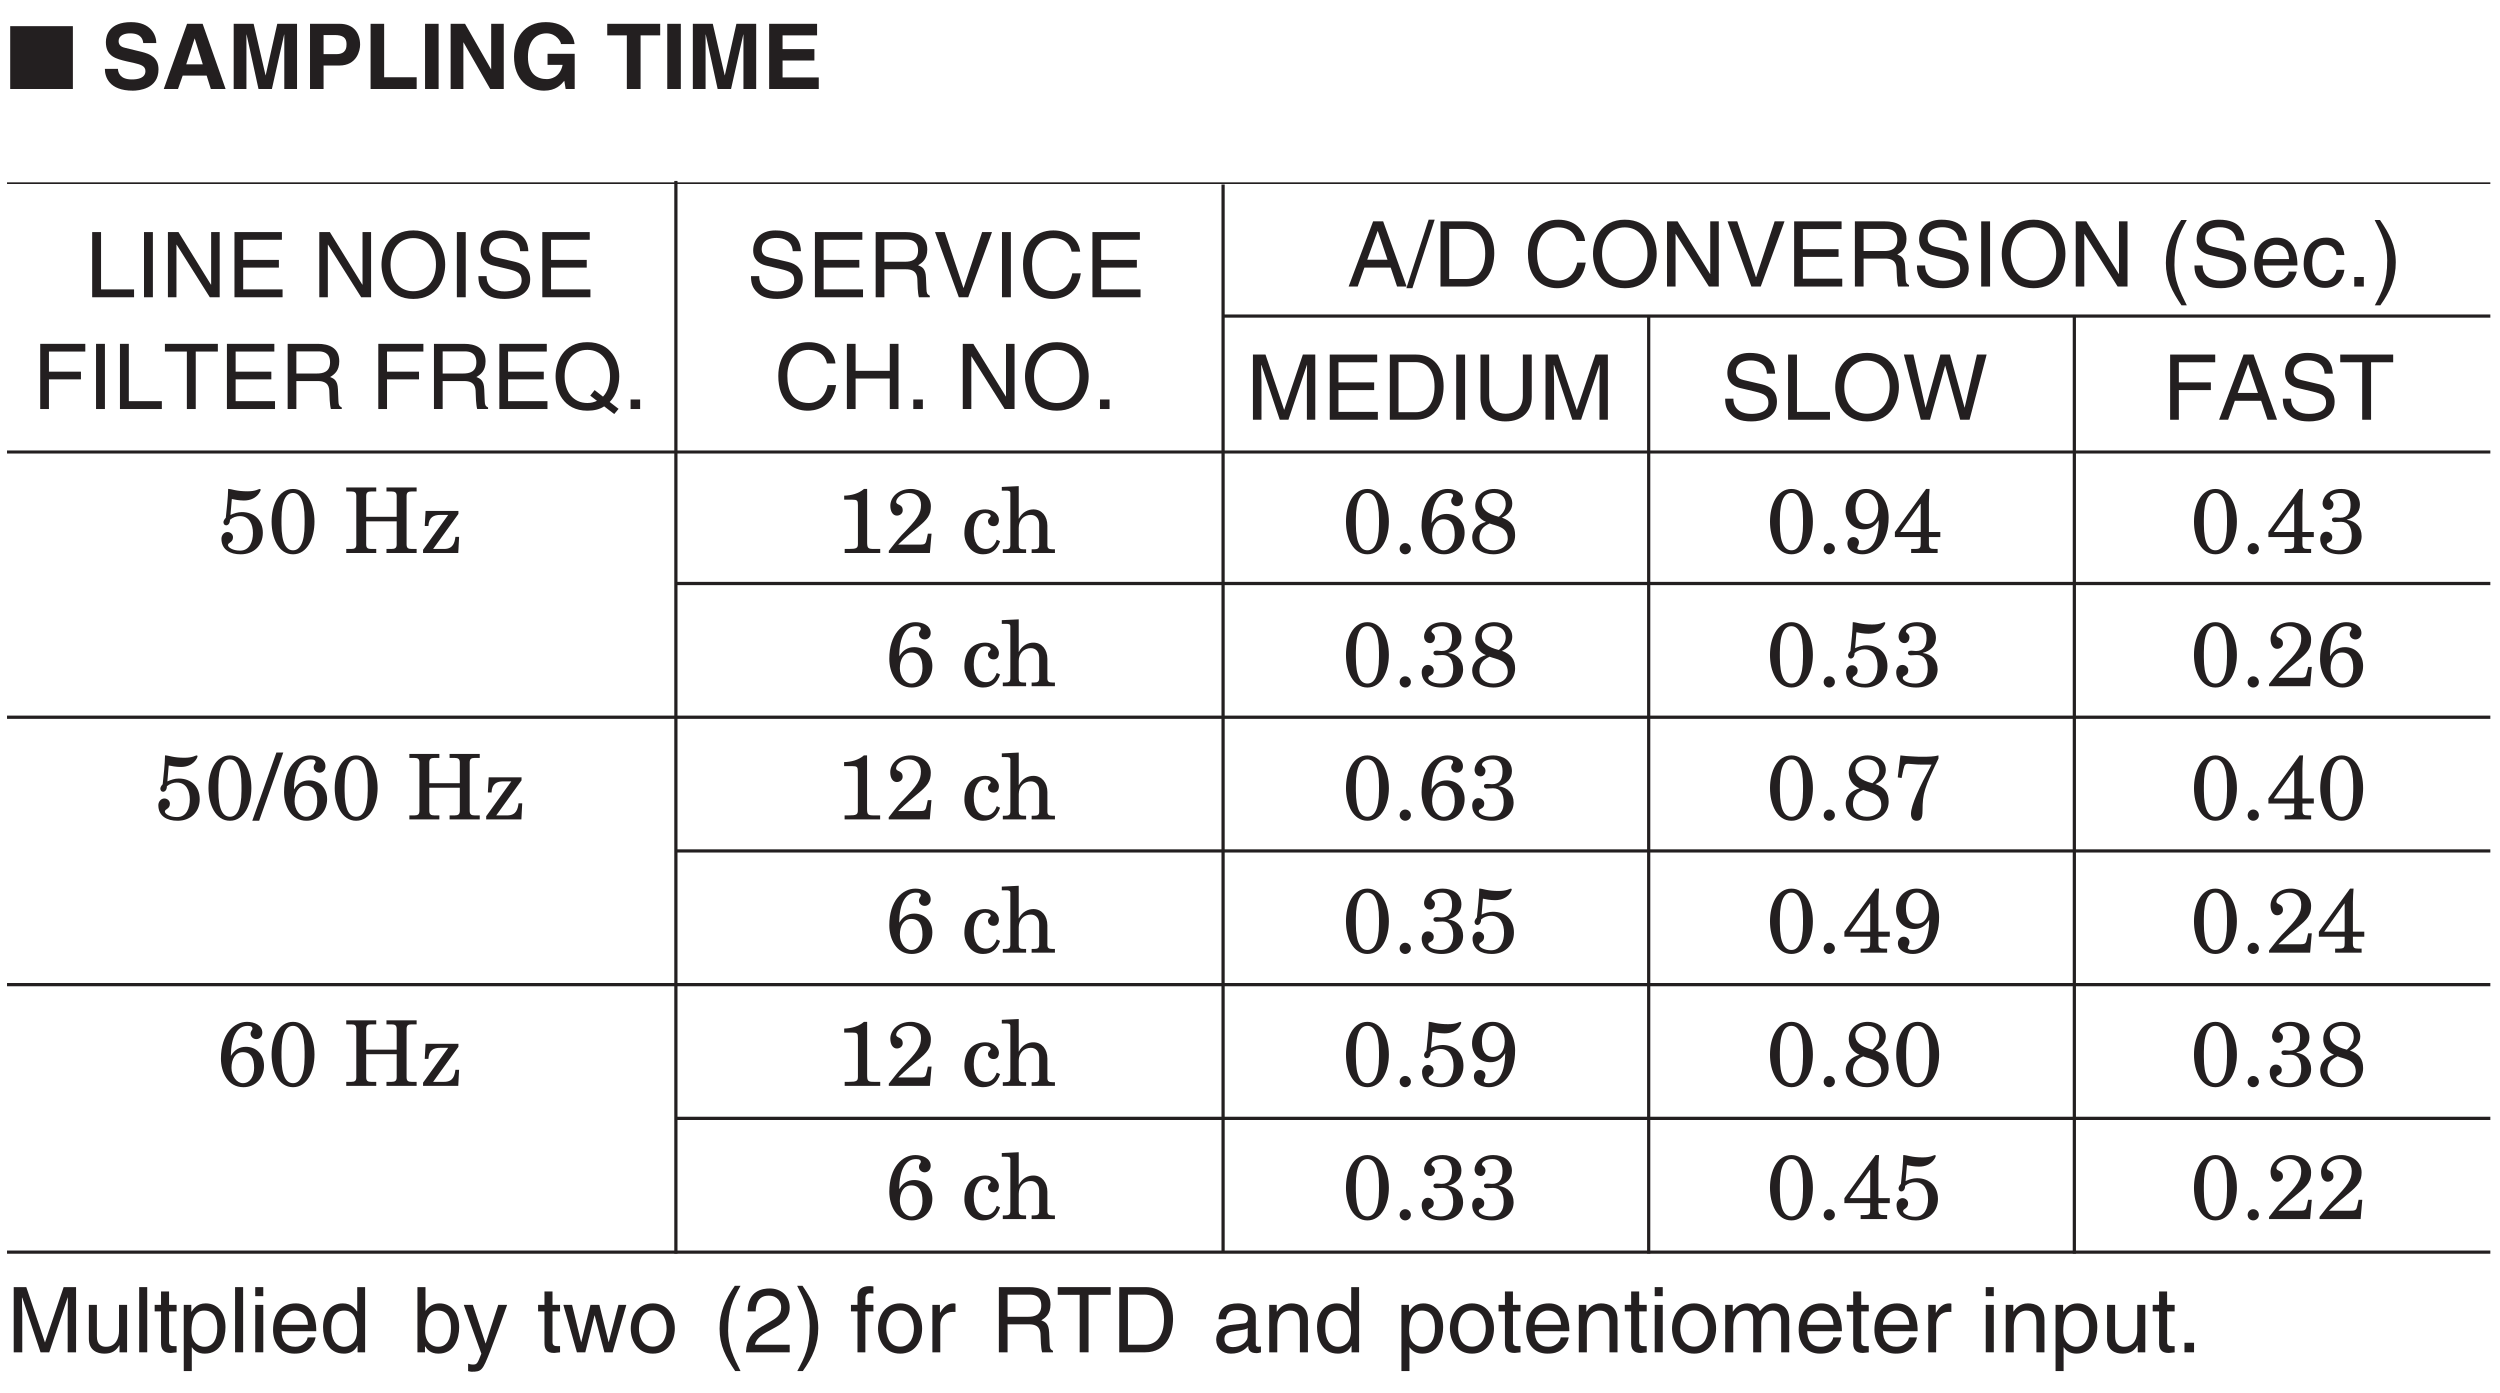 <?xml version="1.0" encoding="UTF-8"?>
<svg xmlns="http://www.w3.org/2000/svg" xmlns:xlink="http://www.w3.org/1999/xlink" width="233.1pt" height="129.91pt" viewBox="0 0 233.1 129.91" version="1.2">
<defs>
<g>
<symbol overflow="visible" id="glyph0-0">
<path style="stroke:none;" d="M 0 0 L 4.234 0 L 4.234 -5.922 L 0 -5.922 Z M 2.125 -3.344 L 0.672 -5.5 L 3.562 -5.5 Z M 2.375 -2.969 L 3.812 -5.125 L 3.812 -0.797 Z M 0.672 -0.422 L 2.125 -2.578 L 3.562 -0.422 Z M 0.422 -5.125 L 1.859 -2.969 L 0.422 -0.797 Z M 0.422 -5.125 "/>
</symbol>
<symbol overflow="visible" id="glyph0-1">
<path style="stroke:none;" d="M 6.141 0 L 6.141 -5.859 L 0.297 -5.859 L 0.297 0 Z M 6.141 0 "/>
</symbol>
<symbol overflow="visible" id="glyph1-0">
<path style="stroke:none;" d="M 0 0 L 4.234 0 L 4.234 -5.922 L 0 -5.922 Z M 2.125 -3.344 L 0.672 -5.5 L 3.562 -5.5 Z M 2.375 -2.969 L 3.812 -5.125 L 3.812 -0.797 Z M 0.672 -0.422 L 2.125 -2.578 L 3.562 -0.422 Z M 0.422 -5.125 L 1.859 -2.969 L 0.422 -0.797 Z M 0.422 -5.125 "/>
</symbol>
<symbol overflow="visible" id="glyph1-1">
<path style="stroke:none;" d=""/>
</symbol>
<symbol overflow="visible" id="glyph1-2">
<path style="stroke:none;" d="M 0.328 -1.875 C 0.328 -1.125 0.719 0.156 2.938 0.156 C 3.469 0.156 5.328 0 5.328 -1.828 C 5.328 -2.922 4.562 -3.266 3.734 -3.469 L 2.25 -3.828 C 2 -3.891 1.609 -3.984 1.609 -4.469 C 1.609 -5.016 2.188 -5.188 2.672 -5.188 C 3.781 -5.188 3.875 -4.547 3.906 -4.281 L 5.125 -4.281 C 5.125 -5.016 4.625 -6.234 2.766 -6.234 C 0.781 -6.234 0.422 -5.047 0.422 -4.375 C 0.422 -3.031 1.375 -2.812 2.359 -2.578 L 3 -2.438 C 3.656 -2.281 4.109 -2.156 4.109 -1.672 C 4.109 -1.031 3.438 -0.891 2.844 -0.891 C 1.734 -0.891 1.562 -1.531 1.547 -1.875 Z M 0.328 -1.875 "/>
</symbol>
<symbol overflow="visible" id="glyph1-3">
<path style="stroke:none;" d="M 1.938 -1.25 L 4.172 -1.25 L 4.562 0 L 5.938 0 L 3.797 -6.078 L 2.344 -6.078 L 0.172 0 L 1.5 0 Z M 3.047 -4.703 L 3.062 -4.703 L 3.812 -2.297 L 2.266 -2.297 Z M 3.047 -4.703 "/>
</symbol>
<symbol overflow="visible" id="glyph1-4">
<path style="stroke:none;" d="M 6.484 -6.078 L 4.641 -6.078 L 3.562 -1.281 L 3.547 -1.281 L 2.438 -6.078 L 0.578 -6.078 L 0.578 0 L 1.766 0 L 1.766 -5.078 L 1.781 -5.078 L 2.891 0 L 4.141 0 L 5.281 -5.078 L 5.297 -5.078 L 5.297 0 L 6.484 0 Z M 6.484 -6.078 "/>
</symbol>
<symbol overflow="visible" id="glyph1-5">
<path style="stroke:none;" d="M 1.906 -2.188 L 3.375 -2.188 C 5 -2.188 5.312 -3.578 5.312 -4.125 C 5.312 -5.328 4.594 -6.078 3.422 -6.078 L 0.641 -6.078 L 0.641 0 L 1.906 0 Z M 1.906 -3.25 L 1.906 -5.031 L 2.922 -5.031 C 3.703 -5.031 4.047 -4.781 4.047 -4.188 C 4.047 -3.922 4.047 -3.25 3.094 -3.25 Z M 1.906 -3.25 "/>
</symbol>
<symbol overflow="visible" id="glyph1-6">
<path style="stroke:none;" d="M 1.906 -6.078 L 0.641 -6.078 L 0.641 0 L 4.938 0 L 4.938 -1.094 L 1.906 -1.094 Z M 1.906 -6.078 "/>
</symbol>
<symbol overflow="visible" id="glyph1-7">
<path style="stroke:none;" d="M 1.812 -6.078 L 0.547 -6.078 L 0.547 0 L 1.812 0 Z M 1.812 -6.078 "/>
</symbol>
<symbol overflow="visible" id="glyph1-8">
<path style="stroke:none;" d="M 4.359 -1.844 L 4.344 -1.844 L 1.922 -6.078 L 0.578 -6.078 L 0.578 0 L 1.766 0 L 1.766 -4.344 L 1.781 -4.344 L 4.266 0 L 5.531 0 L 5.531 -6.078 L 4.359 -6.078 Z M 4.359 -1.844 "/>
</symbol>
<symbol overflow="visible" id="glyph1-9">
<path style="stroke:none;" d="M 3.5 -2.25 L 4.906 -2.25 C 4.656 -1.031 3.719 -0.922 3.438 -0.922 C 2.578 -0.922 1.672 -1.344 1.672 -3 C 1.672 -4.562 2.5 -5.188 3.406 -5.188 C 4.312 -5.188 4.75 -4.422 4.75 -4.188 L 6.016 -4.188 C 5.938 -5.031 5.203 -6.234 3.344 -6.234 L 3.328 -6.234 C 1.281 -6.234 0.375 -4.672 0.375 -3.016 C 0.375 -0.891 1.703 0.156 3.172 0.156 C 4.281 0.156 4.75 -0.391 5.062 -0.766 L 5.188 0 L 6.031 0 L 6.031 -3.281 L 3.5 -3.281 Z M 3.5 -2.25 "/>
</symbol>
<symbol overflow="visible" id="glyph1-10">
<path style="stroke:none;" d="M 3.234 -5 L 5.062 -5 L 5.062 -6.078 L 0.125 -6.078 L 0.125 -5 L 1.953 -5 L 1.953 0 L 3.234 0 Z M 3.234 -5 "/>
</symbol>
<symbol overflow="visible" id="glyph1-11">
<path style="stroke:none;" d="M 5.109 -6.078 L 0.641 -6.078 L 0.641 0 L 5.266 0 L 5.266 -1.078 L 1.891 -1.078 L 1.891 -2.656 L 4.859 -2.656 L 4.859 -3.719 L 1.891 -3.719 L 1.891 -5 L 5.109 -5 Z M 5.109 -6.078 "/>
</symbol>
<symbol overflow="visible" id="glyph2-0">
<path style="stroke:none;" d="M 0 0 L 4.234 0 L 4.234 -5.922 L 0 -5.922 Z M 2.125 -3.344 L 0.672 -5.5 L 3.562 -5.5 Z M 2.375 -2.969 L 3.812 -5.125 L 3.812 -0.797 Z M 0.672 -0.422 L 2.125 -2.578 L 3.562 -0.422 Z M 0.422 -5.125 L 1.859 -2.969 L 0.422 -0.797 Z M 0.422 -5.125 "/>
</symbol>
<symbol overflow="visible" id="glyph2-1">
<path style="stroke:none;" d="M 1.469 -6.078 L 0.641 -6.078 L 0.641 0 L 4.547 0 L 4.547 -0.734 L 1.469 -0.734 Z M 1.469 -6.078 "/>
</symbol>
<symbol overflow="visible" id="glyph2-2">
<path style="stroke:none;" d="M 1.594 -6.078 L 0.766 -6.078 L 0.766 0 L 1.594 0 Z M 1.594 -6.078 "/>
</symbol>
<symbol overflow="visible" id="glyph2-3">
<path style="stroke:none;" d="M 4.672 -1.172 L 4.656 -1.172 L 1.625 -6.078 L 0.641 -6.078 L 0.641 0 L 1.438 0 L 1.438 -4.906 L 1.453 -4.906 L 4.547 0 L 5.469 0 L 5.469 -6.078 L 4.672 -6.078 Z M 4.672 -1.172 "/>
</symbol>
<symbol overflow="visible" id="glyph2-4">
<path style="stroke:none;" d="M 5.219 -0.734 L 1.547 -0.734 L 1.547 -2.766 L 4.875 -2.766 L 4.875 -3.484 L 1.547 -3.484 L 1.547 -5.359 L 5.156 -5.359 L 5.156 -6.078 L 0.734 -6.078 L 0.734 0 L 5.219 0 Z M 5.219 -0.734 "/>
</symbol>
<symbol overflow="visible" id="glyph2-5">
<path style="stroke:none;" d=""/>
</symbol>
<symbol overflow="visible" id="glyph2-6">
<path style="stroke:none;" d="M 5.406 -3.047 C 5.406 -1.609 4.609 -0.562 3.297 -0.562 C 1.969 -0.562 1.172 -1.609 1.172 -3.047 C 1.172 -4.469 1.969 -5.516 3.297 -5.516 C 4.609 -5.516 5.406 -4.469 5.406 -3.047 Z M 6.266 -3.047 C 6.266 -4.359 5.562 -6.234 3.297 -6.234 C 1.031 -6.234 0.328 -4.359 0.328 -3.047 C 0.328 -1.734 1.031 0.156 3.297 0.156 C 5.562 0.156 6.266 -1.734 6.266 -3.047 Z M 6.266 -3.047 "/>
</symbol>
<symbol overflow="visible" id="glyph2-7">
<path style="stroke:none;" d="M 5.078 -4.297 C 5.047 -4.969 4.828 -6.234 2.703 -6.234 C 1.234 -6.234 0.625 -5.312 0.625 -4.359 C 0.625 -3.297 1.516 -3.016 1.906 -2.938 L 3.156 -2.641 C 4.156 -2.406 4.453 -2.203 4.453 -1.562 C 4.453 -0.688 3.453 -0.547 2.859 -0.547 C 2.078 -0.547 1.188 -0.859 1.188 -1.969 L 0.422 -1.969 C 0.422 -1.391 0.516 -0.891 1.031 -0.422 C 1.297 -0.172 1.75 0.156 2.875 0.156 C 3.906 0.156 5.25 -0.234 5.25 -1.672 C 5.25 -2.641 4.656 -3.109 3.875 -3.297 L 2.141 -3.703 C 1.781 -3.781 1.422 -3.953 1.422 -4.469 C 1.422 -5.391 2.281 -5.531 2.797 -5.531 C 3.484 -5.531 4.266 -5.25 4.312 -4.297 Z M 5.078 -4.297 "/>
</symbol>
<symbol overflow="visible" id="glyph2-8">
<path style="stroke:none;" d="M 1.562 -2.609 L 3.562 -2.609 C 4.547 -2.609 4.641 -2.031 4.641 -1.531 C 4.641 -1.297 4.672 -0.375 4.781 0 L 5.797 0 L 5.797 -0.141 C 5.531 -0.281 5.5 -0.406 5.484 -0.75 L 5.438 -1.844 C 5.406 -2.688 5.062 -2.844 4.703 -2.984 C 5.094 -3.219 5.562 -3.547 5.562 -4.453 C 5.562 -5.734 4.562 -6.078 3.562 -6.078 L 0.75 -6.078 L 0.75 0 L 1.562 0 Z M 1.562 -5.375 L 3.609 -5.375 C 4.016 -5.375 4.703 -5.297 4.703 -4.359 C 4.703 -3.469 4.078 -3.312 3.469 -3.312 L 1.562 -3.312 Z M 1.562 -5.375 "/>
</symbol>
<symbol overflow="visible" id="glyph2-9">
<path style="stroke:none;" d="M 2.844 -0.891 L 2.812 -0.891 L 1.078 -6.078 L 0.172 -6.078 L 2.391 0 L 3.266 0 L 5.484 -6.078 L 4.562 -6.078 Z M 2.844 -0.891 "/>
</symbol>
<symbol overflow="visible" id="glyph2-10">
<path style="stroke:none;" d="M 5.703 -4.25 C 5.594 -5.266 4.781 -6.234 3.203 -6.234 C 1.438 -6.234 0.375 -4.953 0.375 -3.078 C 0.375 -0.734 1.734 0.156 3.109 0.156 C 3.562 0.156 5.422 0.062 5.766 -2.234 L 4.969 -2.234 C 4.688 -0.828 3.766 -0.562 3.234 -0.562 C 1.734 -0.562 1.219 -1.672 1.219 -3.094 C 1.219 -4.703 2.109 -5.516 3.203 -5.516 C 3.797 -5.516 4.688 -5.312 4.906 -4.25 Z M 5.703 -4.25 "/>
</symbol>
<symbol overflow="visible" id="glyph2-11">
<path style="stroke:none;" d="M 4.047 -1.766 L 4.641 0 L 5.531 0 L 3.344 -6.078 L 2.406 -6.078 L 0.125 0 L 0.969 0 L 1.594 -1.766 Z M 1.859 -2.5 L 2.828 -5.172 L 2.844 -5.172 L 3.75 -2.5 Z M 1.859 -2.5 "/>
</symbol>
<symbol overflow="visible" id="glyph2-12">
<path style="stroke:none;" d="M 2.5 -6.234 L 1.938 -6.234 L -0.141 0.156 L 0.422 0.156 Z M 2.5 -6.234 "/>
</symbol>
<symbol overflow="visible" id="glyph2-13">
<path style="stroke:none;" d="M 0.688 0 L 3.109 0 C 5.109 0 5.703 -1.766 5.703 -3.125 C 5.703 -4.875 4.734 -6.078 3.156 -6.078 L 0.688 -6.078 Z M 1.5 -5.375 L 3.047 -5.375 C 4.156 -5.375 4.859 -4.609 4.859 -3.078 C 4.859 -1.547 4.172 -0.703 3.094 -0.703 L 1.5 -0.703 Z M 1.5 -5.375 "/>
</symbol>
<symbol overflow="visible" id="glyph2-14">
<path style="stroke:none;" d="M 2 -6.203 C 1.094 -4.906 0.578 -3.703 0.578 -2.203 C 0.578 -0.625 1.156 0.438 2.031 1.75 L 2.531 1.75 C 1.859 0.422 1.375 -0.609 1.375 -2 C 1.375 -4.047 1.797 -4.859 2.531 -6.203 Z M 2 -6.203 "/>
</symbol>
<symbol overflow="visible" id="glyph2-15">
<path style="stroke:none;" d="M 3.562 -1.391 C 3.547 -1.062 3.125 -0.516 2.422 -0.516 C 1.562 -0.516 1.141 -1.047 1.141 -1.969 L 4.375 -1.969 C 4.375 -3.547 3.75 -4.562 2.469 -4.562 C 1 -4.562 0.344 -3.469 0.344 -2.094 C 0.344 -0.812 1.078 0.125 2.328 0.125 C 3.031 0.125 3.312 -0.047 3.516 -0.172 C 4.078 -0.547 4.281 -1.172 4.312 -1.391 Z M 1.141 -2.562 C 1.141 -3.25 1.672 -3.891 2.359 -3.891 C 3.266 -3.891 3.562 -3.25 3.594 -2.562 Z M 1.141 -2.562 "/>
</symbol>
<symbol overflow="visible" id="glyph2-16">
<path style="stroke:none;" d="M 4.047 -2.938 C 3.984 -3.703 3.547 -4.562 2.375 -4.562 C 0.922 -4.562 0.25 -3.469 0.25 -2.094 C 0.25 -0.812 0.984 0.125 2.234 0.125 C 3.531 0.125 3.969 -0.859 4.047 -1.562 L 3.312 -1.562 C 3.188 -0.891 2.766 -0.516 2.266 -0.516 C 1.234 -0.516 1.047 -1.453 1.047 -2.219 C 1.047 -3 1.344 -3.891 2.266 -3.891 C 2.891 -3.891 3.234 -3.531 3.312 -2.938 Z M 4.047 -2.938 "/>
</symbol>
<symbol overflow="visible" id="glyph2-17">
<path style="stroke:none;" d="M 1.625 -0.891 L 0.734 -0.891 L 0.734 0 L 1.625 0 Z M 1.625 -0.891 "/>
</symbol>
<symbol overflow="visible" id="glyph2-18">
<path style="stroke:none;" d="M 0.812 1.75 C 1.734 0.453 2.25 -0.75 2.25 -2.25 C 2.25 -3.828 1.672 -4.891 0.781 -6.203 L 0.281 -6.203 C 0.969 -4.875 1.453 -3.844 1.453 -2.453 C 1.453 -0.422 1.016 0.391 0.297 1.75 Z M 0.812 1.75 "/>
</symbol>
<symbol overflow="visible" id="glyph2-19">
<path style="stroke:none;" d="M 1.547 -2.766 L 4.531 -2.766 L 4.531 -3.484 L 1.547 -3.484 L 1.547 -5.359 L 4.938 -5.359 L 4.938 -6.078 L 0.734 -6.078 L 0.734 0 L 1.547 0 Z M 1.547 -2.766 "/>
</symbol>
<symbol overflow="visible" id="glyph2-20">
<path style="stroke:none;" d="M 0.125 -5.359 L 2.172 -5.359 L 2.172 0 L 3 0 L 3 -5.359 L 5.062 -5.359 L 5.062 -6.078 L 0.125 -6.078 Z M 0.125 -5.359 "/>
</symbol>
<symbol overflow="visible" id="glyph2-21">
<path style="stroke:none;" d="M 3.562 -1.25 L 4.188 -0.766 C 3.938 -0.641 3.641 -0.562 3.297 -0.562 C 1.969 -0.562 1.172 -1.609 1.172 -3.047 C 1.172 -4.469 1.969 -5.516 3.297 -5.516 C 4.609 -5.516 5.406 -4.469 5.406 -3.047 C 5.406 -2.266 5.172 -1.594 4.75 -1.156 L 3.969 -1.766 Z M 6.203 -0.016 L 5.375 -0.656 C 6.016 -1.312 6.266 -2.266 6.266 -3.047 C 6.266 -4.359 5.562 -6.234 3.297 -6.234 C 1.031 -6.234 0.328 -4.359 0.328 -3.047 C 0.328 -1.734 1.031 0.156 3.297 0.156 C 3.938 0.156 4.469 0.016 4.859 -0.25 L 5.797 0.469 Z M 6.203 -0.016 "/>
</symbol>
<symbol overflow="visible" id="glyph2-22">
<path style="stroke:none;" d="M 4.656 -3.562 L 1.469 -3.562 L 1.469 -6.078 L 0.656 -6.078 L 0.656 0 L 1.469 0 L 1.469 -2.844 L 4.656 -2.844 L 4.656 0 L 5.469 0 L 5.469 -6.078 L 4.656 -6.078 Z M 4.656 -3.562 "/>
</symbol>
<symbol overflow="visible" id="glyph2-23">
<path style="stroke:none;" d="M 6.438 0 L 6.438 -6.078 L 5.281 -6.078 L 3.547 -0.938 L 3.531 -0.938 L 1.797 -6.078 L 0.625 -6.078 L 0.625 0 L 1.422 0 L 1.422 -3.594 C 1.422 -3.766 1.391 -4.547 1.391 -5.094 L 1.422 -5.094 L 3.125 0 L 3.938 0 L 5.656 -5.109 L 5.672 -5.109 C 5.672 -4.547 5.656 -3.766 5.656 -3.594 L 5.656 0 Z M 6.438 0 "/>
</symbol>
<symbol overflow="visible" id="glyph2-24">
<path style="stroke:none;" d="M 4.625 -6.078 L 4.625 -2.234 C 4.625 -0.922 3.781 -0.562 3.031 -0.562 C 2.297 -0.562 1.484 -0.938 1.484 -2.25 L 1.484 -6.078 L 0.672 -6.078 L 0.672 -2.031 C 0.672 -0.891 1.375 0.156 3 0.156 C 4.672 0.156 5.453 -0.891 5.453 -2.141 L 5.453 -6.078 Z M 4.625 -6.078 "/>
</symbol>
<symbol overflow="visible" id="glyph2-25">
<path style="stroke:none;" d="M 3.984 -5.031 L 4 -5.031 L 5.391 0 L 6.266 0 L 7.859 -6.078 L 6.953 -6.078 L 5.812 -1.141 L 5.797 -1.141 L 4.438 -6.078 L 3.547 -6.078 L 2.172 -1.141 L 2.156 -1.141 L 1.031 -6.078 L 0.141 -6.078 L 1.719 0 L 2.578 0 Z M 3.984 -5.031 "/>
</symbol>
<symbol overflow="visible" id="glyph2-26">
<path style="stroke:none;" d="M 4.141 0 L 4.141 -4.422 L 3.391 -4.422 L 3.391 -1.984 C 3.391 -1.344 3.109 -0.516 2.172 -0.516 C 1.688 -0.516 1.328 -0.766 1.328 -1.484 L 1.328 -4.422 L 0.578 -4.422 L 0.578 -1.25 C 0.578 -0.188 1.359 0.125 2.016 0.125 C 2.734 0.125 3.109 -0.141 3.422 -0.656 L 3.438 -0.641 L 3.438 0 Z M 4.141 0 "/>
</symbol>
<symbol overflow="visible" id="glyph2-27">
<path style="stroke:none;" d="M 1.312 -6.078 L 0.562 -6.078 L 0.562 0 L 1.312 0 Z M 1.312 -6.078 "/>
</symbol>
<symbol overflow="visible" id="glyph2-28">
<path style="stroke:none;" d="M 2.172 -3.812 L 2.172 -4.422 L 1.469 -4.422 L 1.469 -5.672 L 0.719 -5.672 L 0.719 -4.422 L 0.125 -4.422 L 0.125 -3.812 L 0.719 -3.812 L 0.719 -0.891 C 0.719 -0.359 0.875 0.062 1.625 0.062 C 1.688 0.062 1.906 0.031 2.172 0 L 2.172 -0.578 L 1.906 -0.578 C 1.766 -0.578 1.469 -0.578 1.469 -0.938 L 1.469 -3.812 Z M 2.172 -3.812 "/>
</symbol>
<symbol overflow="visible" id="glyph2-29">
<path style="stroke:none;" d="M 1.203 -2 C 1.203 -2.734 1.328 -3.891 2.391 -3.891 C 3.547 -3.891 3.609 -2.797 3.609 -2.234 C 3.609 -1.25 3.234 -0.516 2.406 -0.516 C 1.938 -0.516 1.203 -0.828 1.203 -2 Z M 0.484 1.75 L 1.234 1.75 L 1.234 -0.469 L 1.25 -0.469 C 1.453 -0.156 1.844 0.125 2.438 0.125 C 3.938 0.125 4.375 -1.281 4.375 -2.344 C 4.375 -3.594 3.703 -4.562 2.531 -4.562 C 1.734 -4.562 1.391 -4.062 1.219 -3.797 L 1.188 -3.797 L 1.188 -4.422 L 0.484 -4.422 Z M 0.484 1.75 "/>
</symbol>
<symbol overflow="visible" id="glyph2-30">
<path style="stroke:none;" d="M 1.312 -4.422 L 0.562 -4.422 L 0.562 0 L 1.312 0 Z M 1.312 -5.234 L 1.312 -6.078 L 0.562 -6.078 L 0.562 -5.234 Z M 1.312 -5.234 "/>
</symbol>
<symbol overflow="visible" id="glyph2-31">
<path style="stroke:none;" d="M 4.219 -6.078 L 3.484 -6.078 L 3.484 -3.859 L 3.469 -3.797 C 3.281 -4.062 2.953 -4.562 2.141 -4.562 C 0.969 -4.562 0.297 -3.594 0.297 -2.344 C 0.297 -1.281 0.734 0.125 2.25 0.125 C 2.672 0.125 3.188 -0.016 3.5 -0.609 L 3.516 -0.609 L 3.516 0 L 4.219 0 Z M 1.062 -2.234 C 1.062 -2.797 1.125 -3.891 2.281 -3.891 C 3.359 -3.891 3.469 -2.734 3.469 -2 C 3.469 -0.828 2.734 -0.516 2.266 -0.516 C 1.453 -0.516 1.062 -1.25 1.062 -2.234 Z M 1.062 -2.234 "/>
</symbol>
<symbol overflow="visible" id="glyph2-32">
<path style="stroke:none;" d="M 1.188 0 L 1.188 -0.547 L 1.219 -0.547 C 1.359 -0.312 1.672 0.125 2.438 0.125 C 3.938 0.125 4.375 -1.281 4.375 -2.344 C 4.375 -3.594 3.703 -4.562 2.531 -4.562 C 2.016 -4.547 1.578 -4.344 1.25 -3.875 L 1.234 -3.875 L 1.234 -6.078 L 0.484 -6.078 L 0.484 0 Z M 3.609 -2.234 C 3.609 -1.25 3.234 -0.516 2.406 -0.516 C 1.938 -0.516 1.203 -0.828 1.203 -2 C 1.203 -2.734 1.328 -3.891 2.391 -3.891 C 3.547 -3.891 3.609 -2.797 3.609 -2.234 Z M 3.609 -2.234 "/>
</symbol>
<symbol overflow="visible" id="glyph2-33">
<path style="stroke:none;" d="M 2.141 -0.828 L 2.125 -0.828 L 0.938 -4.422 L 0.094 -4.422 L 1.734 0.125 C 1.375 1.031 1.344 1.141 0.953 1.141 C 0.75 1.141 0.594 1.094 0.5 1.062 L 0.5 1.75 C 0.625 1.781 0.703 1.812 0.812 1.812 C 1.766 1.812 1.844 1.703 2.547 -0.078 C 3.109 -1.531 3.625 -2.984 4.141 -4.422 L 3.312 -4.422 Z M 2.141 -0.828 "/>
</symbol>
<symbol overflow="visible" id="glyph2-34">
<path style="stroke:none;" d="M 3.031 -3.438 L 3.047 -3.438 L 3.953 0 L 4.719 0 L 6 -4.422 L 5.266 -4.422 L 4.359 -0.953 L 4.344 -0.953 L 3.484 -4.422 L 2.656 -4.422 L 1.797 -0.953 L 1.781 -0.953 L 0.938 -4.422 L 0.125 -4.422 L 1.391 0 L 2.172 0 Z M 3.031 -3.438 "/>
</symbol>
<symbol overflow="visible" id="glyph2-35">
<path style="stroke:none;" d="M 0.297 -2.219 C 0.297 -1.078 0.938 0.125 2.359 0.125 C 3.766 0.125 4.406 -1.078 4.406 -2.219 C 4.406 -3.359 3.766 -4.562 2.359 -4.562 C 0.938 -4.562 0.297 -3.359 0.297 -2.219 Z M 1.062 -2.219 C 1.062 -2.812 1.281 -3.906 2.359 -3.906 C 3.422 -3.906 3.641 -2.812 3.641 -2.219 C 3.641 -1.625 3.422 -0.531 2.359 -0.531 C 1.281 -0.531 1.062 -1.625 1.062 -2.219 Z M 1.062 -2.219 "/>
</symbol>
<symbol overflow="visible" id="glyph2-36">
<path style="stroke:none;" d="M 1.125 -3.812 C 1.141 -4.234 1.188 -5.281 2.328 -5.281 C 3.188 -5.281 3.5 -4.688 3.5 -4.203 C 3.5 -3.438 3.047 -3.188 2.406 -2.812 L 1.625 -2.359 C 0.828 -1.891 0.266 -1.234 0.219 0 L 4.297 0 L 4.297 -0.703 L 1.062 -0.703 C 1.094 -0.938 1.266 -1.391 2.078 -1.844 L 2.703 -2.188 C 3.594 -2.656 4.297 -3.109 4.297 -4.172 C 4.297 -5.281 3.469 -5.953 2.438 -5.953 C 1.781 -5.953 0.375 -5.766 0.375 -3.812 Z M 1.125 -3.812 "/>
</symbol>
<symbol overflow="visible" id="glyph2-37">
<path style="stroke:none;" d="M 2.219 -3.812 L 2.219 -4.422 L 1.469 -4.422 L 1.469 -4.984 C 1.469 -5.328 1.594 -5.5 1.906 -5.5 C 2 -5.5 2.125 -5.484 2.219 -5.484 L 2.219 -6.141 C 2.094 -6.156 1.984 -6.172 1.875 -6.172 C 1.156 -6.172 0.734 -5.859 0.734 -5.188 L 0.734 -4.422 L 0.125 -4.422 L 0.125 -3.812 L 0.734 -3.812 L 0.734 0 L 1.469 0 L 1.469 -3.812 Z M 2.219 -3.812 "/>
</symbol>
<symbol overflow="visible" id="glyph2-38">
<path style="stroke:none;" d="M 1.391 -2.578 C 1.391 -3.219 1.844 -3.766 2.531 -3.766 L 2.812 -3.766 L 2.812 -4.531 C 2.75 -4.547 2.703 -4.562 2.609 -4.562 C 2.062 -4.562 1.672 -4.203 1.375 -3.688 L 1.359 -3.688 L 1.359 -4.422 L 0.656 -4.422 L 0.656 0 L 1.391 0 Z M 1.391 -2.578 "/>
</symbol>
<symbol overflow="visible" id="glyph2-39">
<path style="stroke:none;" d="M 1.219 -3.078 C 1.266 -3.422 1.375 -3.938 2.234 -3.938 C 2.938 -3.938 3.266 -3.688 3.266 -3.219 C 3.266 -2.781 3.062 -2.703 2.875 -2.688 L 1.656 -2.547 C 0.422 -2.391 0.312 -1.531 0.312 -1.156 C 0.312 -0.391 0.875 0.125 1.688 0.125 C 2.562 0.125 3 -0.281 3.297 -0.594 C 3.312 -0.25 3.422 0.078 4.078 0.078 C 4.25 0.078 4.359 0.031 4.484 0 L 4.484 -0.547 C 4.406 -0.531 4.312 -0.516 4.25 -0.516 C 4.094 -0.516 4 -0.578 4 -0.766 L 4 -3.312 C 4 -4.453 2.703 -4.562 2.359 -4.562 C 1.266 -4.562 0.562 -4.141 0.531 -3.078 Z M 3.25 -1.531 C 3.25 -0.938 2.578 -0.484 1.875 -0.484 C 1.328 -0.484 1.078 -0.781 1.078 -1.266 C 1.078 -1.828 1.656 -1.938 2.031 -1.984 C 2.953 -2.094 3.141 -2.172 3.25 -2.266 Z M 3.25 -1.531 "/>
</symbol>
<symbol overflow="visible" id="glyph2-40">
<path style="stroke:none;" d="M 4.156 -3.016 C 4.156 -4.281 3.297 -4.562 2.609 -4.562 C 1.844 -4.562 1.438 -4.047 1.266 -3.797 L 1.25 -3.797 L 1.25 -4.422 L 0.547 -4.422 L 0.547 0 L 1.297 0 L 1.297 -2.406 C 1.297 -3.609 2.047 -3.891 2.469 -3.891 C 3.188 -3.891 3.406 -3.5 3.406 -2.734 L 3.406 0 L 4.156 0 Z M 4.156 -3.016 "/>
</symbol>
<symbol overflow="visible" id="glyph2-41">
<path style="stroke:none;" d="M 0.547 0 L 1.297 0 L 1.297 -2.406 C 1.297 -3.609 2.047 -3.891 2.469 -3.891 C 3.016 -3.891 3.156 -3.438 3.156 -3.062 L 3.156 0 L 3.906 0 L 3.906 -2.703 C 3.906 -3.297 4.312 -3.891 4.953 -3.891 C 5.578 -3.891 5.766 -3.469 5.766 -2.859 L 5.766 0 L 6.516 0 L 6.516 -3.062 C 6.516 -4.312 5.609 -4.562 5.141 -4.562 C 4.453 -4.562 4.156 -4.25 3.781 -3.844 C 3.656 -4.078 3.406 -4.562 2.609 -4.562 C 1.812 -4.562 1.438 -4.047 1.266 -3.797 L 1.25 -3.797 L 1.25 -4.422 L 0.547 -4.422 Z M 0.547 0 "/>
</symbol>
<symbol overflow="visible" id="glyph3-0">
<path style="stroke:none;" d="M 0 0 L 4.234 0 L 4.234 -5.922 L 0 -5.922 Z M 2.125 -3.344 L 0.672 -5.5 L 3.562 -5.5 Z M 2.375 -2.969 L 3.812 -5.125 L 3.812 -0.797 Z M 0.672 -0.422 L 2.125 -2.578 L 3.562 -0.422 Z M 0.422 -5.125 L 1.859 -2.969 L 0.422 -0.797 Z M 0.422 -5.125 "/>
</symbol>
<symbol overflow="visible" id="glyph3-1">
<path style="stroke:none;" d=""/>
</symbol>
<symbol overflow="visible" id="glyph3-2">
<path style="stroke:none;" d="M 1.359 -5.031 C 1.562 -4.984 2.047 -4.891 2.484 -4.891 C 3.688 -4.891 4.047 -5.766 4.047 -5.891 C 4.047 -5.938 4 -5.969 3.969 -5.969 C 3.922 -5.969 3.812 -5.922 3.641 -5.859 C 3.453 -5.797 3.188 -5.75 2.812 -5.75 C 2.359 -5.75 1.953 -5.797 1.656 -5.859 C 1.359 -5.922 1.172 -5.969 1.094 -5.969 L 1.016 -5.969 C 1 -5.141 0.891 -4.188 0.797 -3.281 C 0.656 -3.141 0.578 -2.969 0.578 -2.875 C 0.578 -2.719 0.672 -2.578 0.828 -2.578 C 1.016 -2.578 1.188 -2.75 1.188 -3.094 C 1.438 -3.312 1.781 -3.438 2.109 -3.438 C 3 -3.438 3.328 -2.672 3.328 -1.859 C 3.328 -1.062 3.031 -0.219 2.125 -0.219 C 1.453 -0.219 1 -0.516 1 -0.734 C 1 -0.984 1.469 -0.953 1.469 -1.469 C 1.469 -1.766 1.203 -1.953 0.953 -1.953 C 0.625 -1.953 0.391 -1.641 0.391 -1.328 C 0.391 -0.312 1.188 0.125 2.188 0.125 C 3.375 0.125 4.25 -0.672 4.25 -1.875 C 4.25 -3.047 3.469 -3.812 2.297 -3.812 C 1.922 -3.812 1.562 -3.688 1.234 -3.547 Z M 1.359 -5.031 "/>
</symbol>
<symbol overflow="visible" id="glyph3-3">
<path style="stroke:none;" d="M 0.359 -2.922 C 0.359 -1.391 1.016 0.125 2.359 0.125 C 3.688 0.125 4.359 -1.391 4.359 -2.922 C 4.359 -4.453 3.688 -5.969 2.359 -5.969 C 1.016 -5.969 0.359 -4.453 0.359 -2.922 Z M 1.281 -3.172 C 1.281 -5 1.75 -5.594 2.359 -5.594 C 2.953 -5.594 3.438 -5 3.438 -3.172 L 3.438 -2.672 C 3.438 -0.844 2.953 -0.25 2.359 -0.25 C 1.75 -0.25 1.281 -0.844 1.281 -2.672 Z M 1.281 -3.172 "/>
</symbol>
<symbol overflow="visible" id="glyph3-4">
<path style="stroke:none;" d="M 4.953 -2.953 L 4.953 -0.812 C 4.953 -0.469 4.797 -0.375 4.469 -0.375 L 4 -0.375 L 4 0 L 6.812 0 L 6.812 -0.375 L 6.344 -0.375 C 6.016 -0.375 5.875 -0.469 5.875 -0.812 L 5.875 -5.297 C 5.875 -5.641 6.016 -5.734 6.344 -5.734 L 6.812 -5.734 L 6.812 -6.109 L 4 -6.109 L 4 -5.734 L 4.469 -5.734 C 4.797 -5.734 4.953 -5.641 4.953 -5.297 L 4.953 -3.375 L 2.109 -3.375 L 2.109 -5.297 C 2.109 -5.641 2.25 -5.734 2.578 -5.734 L 3.047 -5.734 L 3.047 -6.109 L 0.25 -6.109 L 0.25 -5.734 L 0.719 -5.734 C 1.047 -5.734 1.188 -5.641 1.188 -5.297 L 1.188 -0.812 C 1.188 -0.469 1.047 -0.375 0.719 -0.375 L 0.25 -0.375 L 0.25 0 L 3.047 0 L 3.047 -0.375 L 2.578 -0.375 C 2.25 -0.375 2.109 -0.469 2.109 -0.812 L 2.109 -2.953 Z M 4.953 -2.953 "/>
</symbol>
<symbol overflow="visible" id="glyph3-5">
<path style="stroke:none;" d="M 0.859 -2.516 C 0.891 -3.344 1.375 -3.547 1.953 -3.547 L 2.703 -3.547 L 0.359 -0.297 L 0.359 0 L 3.641 0 L 3.719 -1.5 L 3.375 -1.5 C 3.312 -0.984 3.172 -0.375 2.328 -0.375 L 1.297 -0.375 L 3.656 -3.641 L 3.656 -3.922 L 0.594 -3.922 L 0.516 -2.516 Z M 0.859 -2.516 "/>
</symbol>
<symbol overflow="visible" id="glyph3-6">
<path style="stroke:none;" d="M 2.125 -0.844 C 2.125 -0.453 1.984 -0.375 1.297 -0.375 L 0.891 -0.375 L 0.891 0 L 4.203 0 L 4.203 -0.375 L 3.609 -0.375 C 3.062 -0.375 2.984 -0.453 2.984 -1.031 L 2.984 -5.969 L 2.688 -5.969 C 2.188 -5.531 1.5 -5.359 0.844 -5.344 L 0.844 -4.969 L 1.594 -4.969 C 2.062 -4.969 2.125 -4.891 2.125 -4.453 Z M 2.125 -0.844 "/>
</symbol>
<symbol overflow="visible" id="glyph3-7">
<path style="stroke:none;" d="M 3.844 -1.359 C 3.734 -0.844 3.703 -0.781 3.172 -0.781 L 1.172 -0.781 C 1.406 -0.984 1.781 -1.391 2.922 -2.328 C 3.922 -3.141 4.219 -3.547 4.219 -4.359 C 4.219 -5.359 3.281 -5.969 2.359 -5.969 C 1.156 -5.969 0.438 -5.172 0.438 -4.406 C 0.438 -3.844 0.688 -3.484 1.047 -3.484 C 1.328 -3.484 1.594 -3.672 1.594 -3.969 C 1.594 -4.609 0.984 -4.422 0.984 -4.766 C 0.984 -5.094 1.453 -5.594 2.141 -5.594 C 2.844 -5.594 3.297 -5.188 3.297 -4.484 C 3.297 -3.672 3 -3.203 1.469 -1.641 C 1.125 -1.266 0.656 -0.656 0.297 -0.203 L 0.297 0 L 4.125 0 L 4.281 -1.797 L 3.938 -1.797 Z M 3.844 -1.359 "/>
</symbol>
<symbol overflow="visible" id="glyph3-8">
<path style="stroke:none;" d="M 3.297 -1.234 C 3.141 -0.781 2.828 -0.375 2.312 -0.375 C 1.531 -0.375 1.156 -1.016 1.156 -2.031 C 1.156 -3.016 1.562 -3.719 2.234 -3.719 C 2.5 -3.719 2.734 -3.609 2.734 -3.438 C 2.734 -3.297 2.484 -3.25 2.484 -2.969 C 2.484 -2.672 2.719 -2.5 3 -2.5 C 3.375 -2.5 3.5 -2.781 3.5 -3.109 C 3.5 -3.516 3.047 -4.062 2.25 -4.062 C 1.062 -4.062 0.281 -3.25 0.281 -1.828 C 0.281 -0.828 0.953 0.125 2.016 0.125 C 2.844 0.125 3.344 -0.312 3.609 -1.094 Z M 3.297 -1.234 "/>
</symbol>
<symbol overflow="visible" id="glyph3-9">
<path style="stroke:none;" d="M 2.844 0 L 5.016 0 L 5.016 -0.344 L 4.781 -0.344 C 4.438 -0.344 4.312 -0.438 4.312 -0.734 L 4.312 -2.547 C 4.312 -3.391 3.812 -4.062 3.016 -4.062 C 2.547 -4.062 1.984 -3.844 1.656 -3.203 L 1.641 -3.203 L 1.641 -6.234 L 0.062 -6.156 L 0.062 -5.812 L 0.453 -5.812 C 0.734 -5.812 0.859 -5.781 0.859 -5.578 L 0.859 -0.734 C 0.859 -0.438 0.734 -0.344 0.391 -0.344 L 0.156 -0.344 L 0.156 0 L 2.328 0 L 2.328 -0.344 L 2.094 -0.344 C 1.75 -0.344 1.641 -0.438 1.641 -0.734 L 1.641 -2.359 C 1.641 -3.062 2.125 -3.547 2.766 -3.547 C 3.219 -3.547 3.547 -3.234 3.547 -2.672 L 3.547 -0.734 C 3.547 -0.438 3.422 -0.344 3.078 -0.344 L 2.844 -0.344 Z M 2.844 0 "/>
</symbol>
<symbol overflow="visible" id="glyph3-10">
<path style="stroke:none;" d="M 0.656 -0.391 C 0.656 -0.109 0.891 0.125 1.172 0.125 C 1.469 0.125 1.703 -0.109 1.703 -0.391 C 1.703 -0.688 1.469 -0.922 1.172 -0.922 C 0.891 -0.922 0.656 -0.688 0.656 -0.391 Z M 0.656 -0.391 "/>
</symbol>
<symbol overflow="visible" id="glyph3-11">
<path style="stroke:none;" d="M 3.109 -4.859 C 3.109 -4.594 3.344 -4.359 3.641 -4.359 C 3.969 -4.359 4.203 -4.625 4.203 -4.953 C 4.203 -5.688 3.406 -5.969 2.781 -5.969 C 1.562 -5.969 0.344 -4.828 0.344 -2.547 C 0.344 -1.281 0.984 0.125 2.438 0.125 C 3.594 0.125 4.359 -0.781 4.359 -1.891 C 4.359 -2.891 3.672 -3.641 2.672 -3.641 C 2.062 -3.641 1.594 -3.344 1.281 -2.812 L 1.266 -2.812 C 1.297 -4.594 1.844 -5.594 2.844 -5.594 C 3.188 -5.594 3.281 -5.484 3.281 -5.344 C 3.281 -5.172 3.109 -5.141 3.109 -4.859 Z M 3.438 -1.672 C 3.438 -0.891 3.062 -0.25 2.391 -0.25 C 1.828 -0.25 1.328 -0.891 1.328 -1.672 C 1.328 -2.5 1.688 -3.141 2.391 -3.141 C 3.172 -3.141 3.438 -2.562 3.438 -1.672 Z M 3.438 -1.672 "/>
</symbol>
<symbol overflow="visible" id="glyph3-12">
<path style="stroke:none;" d="M 0.641 -4.359 C 0.641 -3.688 1.031 -3.156 1.625 -2.906 L 1.625 -2.891 C 0.969 -2.703 0.359 -2.25 0.359 -1.469 C 0.359 -0.422 1.297 0.125 2.328 0.125 C 3.469 0.125 4.359 -0.547 4.359 -1.656 C 4.359 -2.5 3.984 -2.984 3.125 -3.297 C 3.656 -3.516 4.094 -4 4.094 -4.594 C 4.094 -5.531 3.25 -5.969 2.422 -5.969 C 1.359 -5.969 0.641 -5.266 0.641 -4.359 Z M 1.031 -1.406 C 1.031 -2.094 1.359 -2.469 1.984 -2.75 C 2.547 -2.516 3.672 -2.469 3.672 -1.344 C 3.672 -0.609 3 -0.25 2.328 -0.25 C 1.547 -0.25 1.031 -0.719 1.031 -1.406 Z M 3.484 -4.562 C 3.484 -4.156 3.312 -3.766 2.844 -3.375 C 1.75 -3.641 1.25 -4.094 1.25 -4.703 C 1.25 -5.297 1.812 -5.594 2.391 -5.594 C 3.031 -5.594 3.484 -5.203 3.484 -4.562 Z M 3.484 -4.562 "/>
</symbol>
<symbol overflow="visible" id="glyph3-13">
<path style="stroke:none;" d="M 3.438 -3.031 C 3.406 -1.25 2.875 -0.25 1.859 -0.25 C 1.516 -0.25 1.438 -0.359 1.438 -0.5 C 1.438 -0.578 1.594 -0.75 1.594 -0.984 C 1.594 -1.25 1.375 -1.484 1.062 -1.484 C 0.75 -1.484 0.516 -1.219 0.516 -0.891 C 0.516 -0.156 1.297 0.125 1.922 0.125 C 3.156 0.125 4.359 -1.016 4.359 -3.297 C 4.359 -4.562 3.719 -5.969 2.266 -5.969 C 1.125 -5.969 0.344 -5.062 0.344 -3.953 C 0.344 -2.953 1.047 -2.203 2.047 -2.203 C 2.656 -2.203 3.109 -2.5 3.422 -3.031 Z M 1.266 -4.172 C 1.266 -4.953 1.641 -5.594 2.312 -5.594 C 2.891 -5.594 3.391 -4.953 3.391 -4.172 C 3.391 -3.344 3.016 -2.703 2.312 -2.703 C 1.547 -2.703 1.266 -3.281 1.266 -4.172 Z M 1.266 -4.172 "/>
</symbol>
<symbol overflow="visible" id="glyph3-14">
<path style="stroke:none;" d="M 2.641 -0.938 C 2.641 -0.469 2.609 -0.375 2.078 -0.375 L 1.75 -0.375 L 1.75 0 L 4.219 0 L 4.219 -0.375 L 3.938 -0.375 C 3.516 -0.375 3.406 -0.438 3.406 -0.891 L 3.406 -1.484 L 4.469 -1.484 L 4.469 -1.953 L 3.406 -1.953 L 3.406 -4.703 C 3.406 -5.062 3.438 -5.562 3.469 -5.969 L 3.141 -5.969 L 0.234 -1.953 L 0.234 -1.484 L 2.641 -1.484 Z M 0.734 -1.953 L 2.609 -4.578 L 2.641 -4.578 L 2.641 -1.953 Z M 0.734 -1.953 "/>
</symbol>
<symbol overflow="visible" id="glyph3-15">
<path style="stroke:none;" d="M 3.297 -1.594 C 3.297 -0.828 2.953 -0.25 2.125 -0.25 C 1.359 -0.25 0.969 -0.562 0.969 -0.766 C 0.969 -1.062 1.484 -0.922 1.484 -1.484 C 1.484 -1.781 1.219 -1.984 0.938 -1.984 C 0.562 -1.984 0.359 -1.656 0.359 -1.312 C 0.359 -0.516 0.938 0.125 2.234 0.125 C 3.469 0.125 4.219 -0.625 4.219 -1.562 C 4.219 -2.422 3.672 -2.969 2.844 -3.094 L 2.844 -3.109 C 3.516 -3.281 4.062 -3.766 4.062 -4.5 C 4.062 -5.484 3.234 -5.969 2.328 -5.969 C 0.984 -5.969 0.578 -5.062 0.578 -4.625 C 0.578 -4.297 0.797 -4.016 1.141 -4.016 C 1.422 -4.016 1.594 -4.266 1.594 -4.547 C 1.594 -4.891 1.266 -4.953 1.266 -5.109 C 1.266 -5.344 1.672 -5.594 2.234 -5.594 C 2.812 -5.594 3.188 -5.281 3.188 -4.5 C 3.188 -3.781 2.953 -3.281 2.203 -3.281 C 2.062 -3.281 1.906 -3.312 1.781 -3.312 C 1.531 -3.312 1.453 -3.25 1.453 -3.078 C 1.453 -2.953 1.594 -2.875 1.703 -2.875 C 1.844 -2.875 2.062 -2.906 2.297 -2.906 C 3 -2.906 3.297 -2.391 3.297 -1.594 Z M 3.297 -1.594 "/>
</symbol>
<symbol overflow="visible" id="glyph3-16">
<path style="stroke:none;" d="M -0.266 0.125 L 0.375 0.125 L 2.625 -6.234 L 1.984 -6.234 Z M -0.266 0.125 "/>
</symbol>
<symbol overflow="visible" id="glyph3-17">
<path style="stroke:none;" d="M 0.5 -3.922 L 0.859 -3.859 L 1.031 -4.672 C 1.141 -5.172 1.25 -5.188 1.484 -5.188 C 1.703 -5.188 2.172 -5.109 2.766 -5.109 L 3.656 -5.109 C 2.531 -3.031 1.734 -1.328 1.734 -0.516 C 1.734 -0.188 1.875 0.125 2.25 0.125 C 2.641 0.125 2.812 -0.094 2.812 -0.812 C 2.812 -2.453 3 -2.969 4.297 -5.672 L 4.297 -5.969 C 3.906 -5.859 3.375 -5.844 2.875 -5.844 C 2.578 -5.844 2.219 -5.844 1.859 -5.875 C 1.484 -5.891 1.109 -5.922 0.75 -5.969 Z M 0.5 -3.922 "/>
</symbol>
</g>
<clipPath id="clip1">
  <path d="M 0 17 L 232.199 17 L 232.199 18 L 0 18 Z M 0 17 "/>
</clipPath>
<clipPath id="clip2">
  <path d="M 113 29 L 232.199 29 L 232.199 31 L 113 31 Z M 113 29 "/>
</clipPath>
<clipPath id="clip3">
  <path d="M 0 42 L 232.199 42 L 232.199 43 L 0 43 Z M 0 42 "/>
</clipPath>
<clipPath id="clip4">
  <path d="M 62 54 L 232.199 54 L 232.199 55 L 62 55 Z M 62 54 "/>
</clipPath>
<clipPath id="clip5">
  <path d="M 0 66 L 232.199 66 L 232.199 68 L 0 68 Z M 0 66 "/>
</clipPath>
<clipPath id="clip6">
  <path d="M 62 79 L 232.199 79 L 232.199 80 L 62 80 Z M 62 79 "/>
</clipPath>
<clipPath id="clip7">
  <path d="M 0 91 L 232.199 91 L 232.199 93 L 0 93 Z M 0 91 "/>
</clipPath>
<clipPath id="clip8">
  <path d="M 62 104 L 232.199 104 L 232.199 105 L 62 105 Z M 62 104 "/>
</clipPath>
<clipPath id="clip9">
  <path d="M 0 116 L 232.199 116 L 232.199 117 L 0 117 Z M 0 116 "/>
</clipPath>
</defs>
<g id="surface1">
<g style="fill:rgb(13.73%,12.16%,12.549%);fill-opacity:1;">
  <use xlink:href="#glyph0-1" x="0.654" y="8.298"/>
</g>
<g style="fill:rgb(13.73%,12.16%,12.549%);fill-opacity:1;">
  <use xlink:href="#glyph1-1" x="7.096" y="8.298"/>
  <use xlink:href="#glyph1-2" x="9.45" y="8.298"/>
</g>
<g style="fill:rgb(13.73%,12.16%,12.549%);fill-opacity:1;">
  <use xlink:href="#glyph1-3" x="15.097" y="8.298"/>
  <use xlink:href="#glyph1-4" x="21.211" y="8.298"/>
  <use xlink:href="#glyph1-5" x="28.264" y="8.298"/>
  <use xlink:href="#glyph1-6" x="33.912" y="8.298"/>
  <use xlink:href="#glyph1-7" x="39.085" y="8.298"/>
  <use xlink:href="#glyph1-8" x="41.439" y="8.298"/>
  <use xlink:href="#glyph1-9" x="47.553" y="8.298"/>
  <use xlink:href="#glyph1-1" x="54.14" y="8.298"/>
  <use xlink:href="#glyph1-10" x="56.494" y="8.298"/>
  <use xlink:href="#glyph1-7" x="61.668" y="8.298"/>
  <use xlink:href="#glyph1-4" x="64.022" y="8.298"/>
  <use xlink:href="#glyph1-11" x="71.075" y="8.298"/>
</g>
<g clip-path="url(#clip1)" clip-rule="nonzero">
<path style="fill:none;stroke-width:3;stroke-linecap:butt;stroke-linejoin:miter;stroke:rgb(13.73%,12.16%,12.549%);stroke-opacity:1;stroke-miterlimit:10;" d="M 6.549 1126.11 L 2330.957 1126.11 " transform="matrix(0.1,0,0,-0.1,-0,129.615)"/>
</g>
<g clip-path="url(#clip2)" clip-rule="nonzero">
<path style="fill:none;stroke-width:3;stroke-linecap:butt;stroke-linejoin:miter;stroke:rgb(13.73%,12.16%,12.549%);stroke-opacity:1;stroke-miterlimit:10;" d="M 1140.402 1001.451 L 2330.957 1001.451 " transform="matrix(0.1,0,0,-0.1,-0,129.615)"/>
</g>
<g clip-path="url(#clip3)" clip-rule="nonzero">
<path style="fill:none;stroke-width:5;stroke-linecap:butt;stroke-linejoin:miter;stroke:rgb(13.73%,12.16%,12.549%);stroke-opacity:1;stroke-miterlimit:10;" d="M 6.549 875.772 L 2330.957 875.772 " transform="matrix(0.1,0,0,-0.1,-0,129.615)"/>
</g>
<g clip-path="url(#clip4)" clip-rule="nonzero">
<path style="fill:none;stroke-width:3;stroke-linecap:butt;stroke-linejoin:miter;stroke:rgb(13.73%,12.16%,12.549%);stroke-opacity:1;stroke-miterlimit:10;" d="M 630.197 752.093 L 2330.957 752.093 " transform="matrix(0.1,0,0,-0.1,-0,129.615)"/>
</g>
<g clip-path="url(#clip5)" clip-rule="nonzero">
<path style="fill:none;stroke-width:3;stroke-linecap:butt;stroke-linejoin:miter;stroke:rgb(13.73%,12.16%,12.549%);stroke-opacity:1;stroke-miterlimit:10;" d="M 6.549 627.395 L 2330.957 627.395 " transform="matrix(0.1,0,0,-0.1,-0,129.615)"/>
</g>
<g clip-path="url(#clip6)" clip-rule="nonzero">
<path style="fill:none;stroke-width:3;stroke-linecap:butt;stroke-linejoin:miter;stroke:rgb(13.73%,12.16%,12.549%);stroke-opacity:1;stroke-miterlimit:10;" d="M 630.197 502.735 L 2330.957 502.735 " transform="matrix(0.1,0,0,-0.1,-0,129.615)"/>
</g>
<g clip-path="url(#clip7)" clip-rule="nonzero">
<path style="fill:none;stroke-width:3;stroke-linecap:butt;stroke-linejoin:miter;stroke:rgb(13.73%,12.16%,12.549%);stroke-opacity:1;stroke-miterlimit:10;" d="M 6.549 378.076 L 2330.957 378.076 " transform="matrix(0.1,0,0,-0.1,-0,129.615)"/>
</g>
<g clip-path="url(#clip8)" clip-rule="nonzero">
<path style="fill:none;stroke-width:3;stroke-linecap:butt;stroke-linejoin:miter;stroke:rgb(13.73%,12.16%,12.549%);stroke-opacity:1;stroke-miterlimit:10;" d="M 630.197 253.378 L 2330.957 253.378 " transform="matrix(0.1,0,0,-0.1,-0,129.615)"/>
</g>
<g clip-path="url(#clip9)" clip-rule="nonzero">
<path style="fill:none;stroke-width:3;stroke-linecap:butt;stroke-linejoin:miter;stroke:rgb(13.73%,12.16%,12.549%);stroke-opacity:1;stroke-miterlimit:10;" d="M 6.549 128.68 L 2330.957 128.68 " transform="matrix(0.1,0,0,-0.1,-0,129.615)"/>
</g>
<g style="fill:rgb(13.73%,12.16%,12.549%);fill-opacity:1;">
  <use xlink:href="#glyph2-1" x="7.953" y="27.717"/>
  <use xlink:href="#glyph2-2" x="12.661" y="27.717"/>
  <use xlink:href="#glyph2-3" x="15.015" y="27.717"/>
  <use xlink:href="#glyph2-4" x="21.128" y="27.717"/>
  <use xlink:href="#glyph2-5" x="26.776" y="27.717"/>
  <use xlink:href="#glyph2-3" x="29.13" y="27.717"/>
  <use xlink:href="#glyph2-6" x="35.243" y="27.717"/>
  <use xlink:href="#glyph2-2" x="41.831" y="27.717"/>
  <use xlink:href="#glyph2-7" x="44.184" y="27.717"/>
  <use xlink:href="#glyph2-4" x="49.832" y="27.717"/>
</g>
<g style="fill:rgb(13.73%,12.16%,12.549%);fill-opacity:1;">
  <use xlink:href="#glyph2-5" x="55.478" y="27.717"/>
</g>
<g style="fill:rgb(13.73%,12.16%,12.549%);fill-opacity:1;">
  <use xlink:href="#glyph2-7" x="69.601" y="27.717"/>
  <use xlink:href="#glyph2-4" x="75.249" y="27.717"/>
  <use xlink:href="#glyph2-8" x="80.897" y="27.717"/>
  <use xlink:href="#glyph2-9" x="87.01" y="27.717"/>
  <use xlink:href="#glyph2-2" x="92.658" y="27.717"/>
  <use xlink:href="#glyph2-10" x="95.012" y="27.717"/>
  <use xlink:href="#glyph2-4" x="101.125" y="27.717"/>
</g>
<g style="fill:rgb(13.73%,12.16%,12.549%);fill-opacity:1;">
  <use xlink:href="#glyph2-5" x="106.775" y="26.718"/>
</g>
<g style="fill:rgb(13.73%,12.16%,12.549%);fill-opacity:1;">
  <use xlink:href="#glyph2-11" x="125.622" y="26.718"/>
  <use xlink:href="#glyph2-12" x="131.27" y="26.718"/>
</g>
<g style="fill:rgb(13.73%,12.16%,12.549%);fill-opacity:1;">
  <use xlink:href="#glyph2-13" x="133.623" y="26.718"/>
  <use xlink:href="#glyph2-5" x="139.736" y="26.718"/>
  <use xlink:href="#glyph2-10" x="142.09" y="26.718"/>
  <use xlink:href="#glyph2-6" x="148.204" y="26.718"/>
  <use xlink:href="#glyph2-3" x="154.791" y="26.718"/>
  <use xlink:href="#glyph2-9" x="160.905" y="26.718"/>
  <use xlink:href="#glyph2-4" x="166.552" y="26.718"/>
</g>
<g style="fill:rgb(13.73%,12.16%,12.549%);fill-opacity:1;">
  <use xlink:href="#glyph2-8" x="172.199" y="26.718"/>
  <use xlink:href="#glyph2-7" x="178.313" y="26.718"/>
  <use xlink:href="#glyph2-2" x="183.96" y="26.718"/>
</g>
<g style="fill:rgb(13.73%,12.16%,12.549%);fill-opacity:1;">
  <use xlink:href="#glyph2-6" x="186.314" y="26.718"/>
  <use xlink:href="#glyph2-3" x="192.901" y="26.718"/>
  <use xlink:href="#glyph2-5" x="199.015" y="26.718"/>
  <use xlink:href="#glyph2-14" x="201.369" y="26.718"/>
  <use xlink:href="#glyph2-7" x="204.188" y="26.718"/>
  <use xlink:href="#glyph2-15" x="209.836" y="26.718"/>
  <use xlink:href="#glyph2-16" x="214.544" y="26.718"/>
  <use xlink:href="#glyph2-17" x="218.777" y="26.718"/>
  <use xlink:href="#glyph2-18" x="221.131" y="26.718"/>
</g>
<g style="fill:rgb(13.73%,12.16%,12.549%);fill-opacity:1;">
  <use xlink:href="#glyph2-5" x="0.654" y="39.138"/>
</g>
<g style="fill:rgb(13.73%,12.16%,12.549%);fill-opacity:1;">
  <use xlink:href="#glyph2-19" x="3.016" y="38.138"/>
  <use xlink:href="#glyph2-2" x="8.189" y="38.138"/>
  <use xlink:href="#glyph2-1" x="10.543" y="38.138"/>
  <use xlink:href="#glyph2-20" x="15.251" y="38.138"/>
  <use xlink:href="#glyph2-4" x="20.424" y="38.138"/>
</g>
<g style="fill:rgb(13.73%,12.16%,12.549%);fill-opacity:1;">
  <use xlink:href="#glyph2-8" x="26.071" y="38.138"/>
  <use xlink:href="#glyph2-5" x="32.185" y="38.138"/>
  <use xlink:href="#glyph2-19" x="34.539" y="38.138"/>
  <use xlink:href="#glyph2-8" x="39.712" y="38.138"/>
  <use xlink:href="#glyph2-4" x="45.826" y="38.138"/>
  <use xlink:href="#glyph2-21" x="51.473" y="38.138"/>
  <use xlink:href="#glyph2-17" x="58.061" y="38.138"/>
</g>
<g style="fill:rgb(13.73%,12.16%,12.549%);fill-opacity:1;">
  <use xlink:href="#glyph2-5" x="60.416" y="38.138"/>
</g>
<g style="fill:rgb(13.73%,12.16%,12.549%);fill-opacity:1;">
  <use xlink:href="#glyph2-10" x="72.194" y="38.138"/>
  <use xlink:href="#glyph2-22" x="78.307" y="38.138"/>
  <use xlink:href="#glyph2-17" x="84.421" y="38.138"/>
  <use xlink:href="#glyph2-5" x="86.775" y="38.138"/>
  <use xlink:href="#glyph2-3" x="89.128" y="38.138"/>
  <use xlink:href="#glyph2-6" x="95.242" y="38.138"/>
  <use xlink:href="#glyph2-17" x="101.829" y="38.138"/>
</g>
<g style="fill:rgb(13.73%,12.16%,12.549%);fill-opacity:1;">
  <use xlink:href="#glyph2-5" x="104.184" y="39.138"/>
</g>
<g style="fill:rgb(13.73%,12.16%,12.549%);fill-opacity:1;">
  <use xlink:href="#glyph2-23" x="116.198" y="39.138"/>
  <use xlink:href="#glyph2-4" x="123.252" y="39.138"/>
</g>
<g style="fill:rgb(13.73%,12.16%,12.549%);fill-opacity:1;">
  <use xlink:href="#glyph2-13" x="128.899" y="39.138"/>
  <use xlink:href="#glyph2-2" x="135.012" y="39.138"/>
  <use xlink:href="#glyph2-24" x="137.366" y="39.138"/>
  <use xlink:href="#glyph2-23" x="143.48" y="39.138"/>
</g>
<g style="fill:rgb(13.73%,12.16%,12.549%);fill-opacity:1;">
  <use xlink:href="#glyph2-5" x="150.534" y="39.138"/>
</g>
<g style="fill:rgb(13.73%,12.16%,12.549%);fill-opacity:1;">
  <use xlink:href="#glyph2-7" x="160.433" y="39.138"/>
  <use xlink:href="#glyph2-1" x="166.08" y="39.138"/>
  <use xlink:href="#glyph2-6" x="170.788" y="39.138"/>
  <use xlink:href="#glyph2-25" x="177.376" y="39.138"/>
</g>
<g style="fill:rgb(13.73%,12.16%,12.549%);fill-opacity:1;">
  <use xlink:href="#glyph2-5" x="185.369" y="39.138"/>
</g>
<g style="fill:rgb(13.73%,12.16%,12.549%);fill-opacity:1;">
  <use xlink:href="#glyph2-19" x="201.609" y="39.138"/>
  <use xlink:href="#glyph2-11" x="206.783" y="39.138"/>
  <use xlink:href="#glyph2-7" x="212.431" y="39.138"/>
  <use xlink:href="#glyph2-20" x="218.078" y="39.138"/>
</g>
<g style="fill:rgb(13.73%,12.16%,12.549%);fill-opacity:1;">
  <use xlink:href="#glyph3-1" x="4.888" y="51.559"/>
</g>
<g style="fill:rgb(13.73%,12.16%,12.549%);fill-opacity:1;">
  <use xlink:href="#glyph3-2" x="20.256" y="51.559"/>
  <use xlink:href="#glyph3-3" x="24.964" y="51.559"/>
</g>
<g style="fill:rgb(13.73%,12.16%,12.549%);fill-opacity:1;">
  <use xlink:href="#glyph3-4" x="32.034" y="51.559"/>
  <use xlink:href="#glyph3-5" x="39.087" y="51.559"/>
</g>
<g style="fill:rgb(13.73%,12.16%,12.549%);fill-opacity:1;">
  <use xlink:href="#glyph3-1" x="43.161" y="51.559"/>
</g>
<g style="fill:rgb(13.73%,12.16%,12.549%);fill-opacity:1;">
  <use xlink:href="#glyph3-6" x="77.868" y="51.559"/>
  <use xlink:href="#glyph3-7" x="82.576" y="51.559"/>
</g>
<g style="fill:rgb(13.73%,12.16%,12.549%);fill-opacity:1;">
  <use xlink:href="#glyph3-8" x="89.638" y="51.559"/>
</g>
<g style="fill:rgb(13.73%,12.16%,12.549%);fill-opacity:1;">
  <use xlink:href="#glyph3-9" x="93.346" y="51.559"/>
  <use xlink:href="#glyph3-1" x="98.52" y="51.559"/>
</g>
<g style="fill:rgb(13.73%,12.16%,12.549%);fill-opacity:1;">
  <use xlink:href="#glyph3-3" x="125.14" y="51.559"/>
  <use xlink:href="#glyph3-10" x="129.848" y="51.559"/>
  <use xlink:href="#glyph3-11" x="132.202" y="51.559"/>
  <use xlink:href="#glyph3-12" x="136.91" y="51.559"/>
</g>
<g style="fill:rgb(13.73%,12.16%,12.549%);fill-opacity:1;">
  <use xlink:href="#glyph3-1" x="141.617" y="51.559"/>
</g>
<g style="fill:rgb(13.73%,12.16%,12.549%);fill-opacity:1;">
  <use xlink:href="#glyph3-3" x="164.675" y="51.559"/>
  <use xlink:href="#glyph3-10" x="169.383" y="51.559"/>
  <use xlink:href="#glyph3-13" x="171.737" y="51.559"/>
  <use xlink:href="#glyph3-14" x="176.445" y="51.559"/>
</g>
<g style="fill:rgb(13.73%,12.16%,12.549%);fill-opacity:1;">
  <use xlink:href="#glyph3-1" x="181.152" y="51.559"/>
</g>
<g style="fill:rgb(13.73%,12.16%,12.549%);fill-opacity:1;">
  <use xlink:href="#glyph3-3" x="204.208" y="51.559"/>
  <use xlink:href="#glyph3-10" x="208.916" y="51.559"/>
  <use xlink:href="#glyph3-14" x="211.27" y="51.559"/>
  <use xlink:href="#glyph3-15" x="215.978" y="51.559"/>
</g>
<g style="fill:rgb(13.73%,12.16%,12.549%);fill-opacity:1;">
  <use xlink:href="#glyph3-1" x="4.888" y="63.981"/>
</g>
<g style="fill:rgb(13.73%,12.16%,12.549%);fill-opacity:1;">
  <use xlink:href="#glyph3-1" x="31.713" y="63.981"/>
</g>
<g style="fill:rgb(13.73%,12.16%,12.549%);fill-opacity:1;">
  <use xlink:href="#glyph3-11" x="82.575" y="63.981"/>
</g>
<g style="fill:rgb(13.73%,12.16%,12.549%);fill-opacity:1;">
  <use xlink:href="#glyph3-8" x="89.637" y="63.981"/>
</g>
<g style="fill:rgb(13.73%,12.16%,12.549%);fill-opacity:1;">
  <use xlink:href="#glyph3-9" x="93.345" y="63.981"/>
  <use xlink:href="#glyph3-1" x="98.518" y="63.981"/>
</g>
<g style="fill:rgb(13.73%,12.16%,12.549%);fill-opacity:1;">
  <use xlink:href="#glyph3-3" x="125.139" y="63.981"/>
  <use xlink:href="#glyph3-10" x="129.847" y="63.981"/>
  <use xlink:href="#glyph3-15" x="132.201" y="63.981"/>
  <use xlink:href="#glyph3-12" x="136.909" y="63.981"/>
</g>
<g style="fill:rgb(13.73%,12.16%,12.549%);fill-opacity:1;">
  <use xlink:href="#glyph3-1" x="141.616" y="63.981"/>
</g>
<g style="fill:rgb(13.73%,12.16%,12.549%);fill-opacity:1;">
  <use xlink:href="#glyph3-3" x="164.674" y="63.981"/>
  <use xlink:href="#glyph3-10" x="169.382" y="63.981"/>
  <use xlink:href="#glyph3-2" x="171.736" y="63.981"/>
  <use xlink:href="#glyph3-15" x="176.444" y="63.981"/>
</g>
<g style="fill:rgb(13.73%,12.16%,12.549%);fill-opacity:1;">
  <use xlink:href="#glyph3-1" x="181.151" y="63.981"/>
</g>
<g style="fill:rgb(13.73%,12.16%,12.549%);fill-opacity:1;">
  <use xlink:href="#glyph3-3" x="204.207" y="63.981"/>
  <use xlink:href="#glyph3-10" x="208.915" y="63.981"/>
  <use xlink:href="#glyph3-7" x="211.269" y="63.981"/>
  <use xlink:href="#glyph3-11" x="215.977" y="63.981"/>
</g>
<g style="fill:rgb(13.73%,12.16%,12.549%);fill-opacity:1;">
  <use xlink:href="#glyph3-1" x="4.888" y="76.403"/>
</g>
<g style="fill:rgb(13.73%,12.16%,12.549%);fill-opacity:1;">
  <use xlink:href="#glyph3-2" x="14.372" y="76.403"/>
  <use xlink:href="#glyph3-3" x="19.08" y="76.403"/>
  <use xlink:href="#glyph3-16" x="23.787" y="76.403"/>
  <use xlink:href="#glyph3-11" x="26.141" y="76.403"/>
  <use xlink:href="#glyph3-3" x="30.849" y="76.403"/>
</g>
<g style="fill:rgb(13.73%,12.16%,12.549%);fill-opacity:1;">
  <use xlink:href="#glyph3-4" x="37.919" y="76.403"/>
  <use xlink:href="#glyph3-5" x="44.972" y="76.403"/>
</g>
<g style="fill:rgb(13.73%,12.16%,12.549%);fill-opacity:1;">
  <use xlink:href="#glyph3-1" x="49.046" y="76.403"/>
</g>
<g style="fill:rgb(13.73%,12.16%,12.549%);fill-opacity:1;">
  <use xlink:href="#glyph3-6" x="77.86" y="76.403"/>
  <use xlink:href="#glyph3-7" x="82.568" y="76.403"/>
</g>
<g style="fill:rgb(13.73%,12.16%,12.549%);fill-opacity:1;">
  <use xlink:href="#glyph3-8" x="89.638" y="76.403"/>
</g>
<g style="fill:rgb(13.73%,12.16%,12.549%);fill-opacity:1;">
  <use xlink:href="#glyph3-9" x="93.347" y="76.403"/>
  <use xlink:href="#glyph3-1" x="98.52" y="76.403"/>
</g>
<g style="fill:rgb(13.73%,12.16%,12.549%);fill-opacity:1;">
  <use xlink:href="#glyph3-3" x="125.141" y="76.403"/>
  <use xlink:href="#glyph3-10" x="129.849" y="76.403"/>
  <use xlink:href="#glyph3-11" x="132.203" y="76.403"/>
  <use xlink:href="#glyph3-15" x="136.91" y="76.403"/>
</g>
<g style="fill:rgb(13.73%,12.16%,12.549%);fill-opacity:1;">
  <use xlink:href="#glyph3-1" x="141.618" y="76.403"/>
</g>
<g style="fill:rgb(13.73%,12.16%,12.549%);fill-opacity:1;">
  <use xlink:href="#glyph3-3" x="164.676" y="76.403"/>
  <use xlink:href="#glyph3-10" x="169.384" y="76.403"/>
  <use xlink:href="#glyph3-12" x="171.738" y="76.403"/>
  <use xlink:href="#glyph3-17" x="176.445" y="76.403"/>
</g>
<g style="fill:rgb(13.73%,12.16%,12.549%);fill-opacity:1;">
  <use xlink:href="#glyph3-1" x="181.153" y="76.403"/>
</g>
<g style="fill:rgb(13.73%,12.16%,12.549%);fill-opacity:1;">
  <use xlink:href="#glyph3-3" x="204.209" y="76.403"/>
  <use xlink:href="#glyph3-10" x="208.917" y="76.403"/>
  <use xlink:href="#glyph3-14" x="211.271" y="76.403"/>
  <use xlink:href="#glyph3-3" x="215.978" y="76.403"/>
</g>
<g style="fill:rgb(13.73%,12.16%,12.549%);fill-opacity:1;">
  <use xlink:href="#glyph3-1" x="4.888" y="88.824"/>
</g>
<g style="fill:rgb(13.73%,12.16%,12.549%);fill-opacity:1;">
  <use xlink:href="#glyph3-1" x="31.713" y="88.824"/>
</g>
<g style="fill:rgb(13.73%,12.16%,12.549%);fill-opacity:1;">
  <use xlink:href="#glyph3-11" x="82.575" y="88.824"/>
</g>
<g style="fill:rgb(13.73%,12.16%,12.549%);fill-opacity:1;">
  <use xlink:href="#glyph3-8" x="89.637" y="88.824"/>
</g>
<g style="fill:rgb(13.73%,12.16%,12.549%);fill-opacity:1;">
  <use xlink:href="#glyph3-9" x="93.345" y="88.824"/>
  <use xlink:href="#glyph3-1" x="98.518" y="88.824"/>
</g>
<g style="fill:rgb(13.73%,12.16%,12.549%);fill-opacity:1;">
  <use xlink:href="#glyph3-3" x="125.139" y="88.824"/>
  <use xlink:href="#glyph3-10" x="129.847" y="88.824"/>
  <use xlink:href="#glyph3-15" x="132.201" y="88.824"/>
  <use xlink:href="#glyph3-2" x="136.909" y="88.824"/>
</g>
<g style="fill:rgb(13.73%,12.16%,12.549%);fill-opacity:1;">
  <use xlink:href="#glyph3-1" x="141.616" y="88.824"/>
</g>
<g style="fill:rgb(13.73%,12.16%,12.549%);fill-opacity:1;">
  <use xlink:href="#glyph3-3" x="164.674" y="88.824"/>
  <use xlink:href="#glyph3-10" x="169.382" y="88.824"/>
  <use xlink:href="#glyph3-14" x="171.736" y="88.824"/>
  <use xlink:href="#glyph3-13" x="176.444" y="88.824"/>
</g>
<g style="fill:rgb(13.73%,12.16%,12.549%);fill-opacity:1;">
  <use xlink:href="#glyph3-1" x="181.151" y="88.824"/>
</g>
<g style="fill:rgb(13.73%,12.16%,12.549%);fill-opacity:1;">
  <use xlink:href="#glyph3-3" x="204.207" y="88.824"/>
  <use xlink:href="#glyph3-10" x="208.915" y="88.824"/>
  <use xlink:href="#glyph3-7" x="211.269" y="88.824"/>
  <use xlink:href="#glyph3-14" x="215.977" y="88.824"/>
</g>
<g style="fill:rgb(13.73%,12.16%,12.549%);fill-opacity:1;">
  <use xlink:href="#glyph3-1" x="4.888" y="101.246"/>
</g>
<g style="fill:rgb(13.73%,12.16%,12.549%);fill-opacity:1;">
  <use xlink:href="#glyph3-11" x="20.256" y="101.246"/>
  <use xlink:href="#glyph3-3" x="24.964" y="101.246"/>
</g>
<g style="fill:rgb(13.73%,12.16%,12.549%);fill-opacity:1;">
  <use xlink:href="#glyph3-4" x="32.034" y="101.246"/>
  <use xlink:href="#glyph3-5" x="39.087" y="101.246"/>
</g>
<g style="fill:rgb(13.73%,12.16%,12.549%);fill-opacity:1;">
  <use xlink:href="#glyph3-1" x="43.161" y="101.246"/>
</g>
<g style="fill:rgb(13.73%,12.16%,12.549%);fill-opacity:1;">
  <use xlink:href="#glyph3-6" x="77.868" y="101.246"/>
  <use xlink:href="#glyph3-7" x="82.576" y="101.246"/>
</g>
<g style="fill:rgb(13.73%,12.16%,12.549%);fill-opacity:1;">
  <use xlink:href="#glyph3-8" x="89.638" y="101.246"/>
</g>
<g style="fill:rgb(13.73%,12.16%,12.549%);fill-opacity:1;">
  <use xlink:href="#glyph3-9" x="93.346" y="101.246"/>
  <use xlink:href="#glyph3-1" x="98.52" y="101.246"/>
</g>
<g style="fill:rgb(13.73%,12.16%,12.549%);fill-opacity:1;">
  <use xlink:href="#glyph3-3" x="125.14" y="101.246"/>
  <use xlink:href="#glyph3-10" x="129.848" y="101.246"/>
  <use xlink:href="#glyph3-2" x="132.202" y="101.246"/>
  <use xlink:href="#glyph3-13" x="136.91" y="101.246"/>
</g>
<g style="fill:rgb(13.73%,12.16%,12.549%);fill-opacity:1;">
  <use xlink:href="#glyph3-1" x="141.617" y="101.246"/>
</g>
<g style="fill:rgb(13.73%,12.16%,12.549%);fill-opacity:1;">
  <use xlink:href="#glyph3-3" x="164.675" y="101.246"/>
  <use xlink:href="#glyph3-10" x="169.383" y="101.246"/>
  <use xlink:href="#glyph3-12" x="171.737" y="101.246"/>
  <use xlink:href="#glyph3-3" x="176.445" y="101.246"/>
</g>
<g style="fill:rgb(13.73%,12.16%,12.549%);fill-opacity:1;">
  <use xlink:href="#glyph3-1" x="181.152" y="101.246"/>
</g>
<g style="fill:rgb(13.73%,12.16%,12.549%);fill-opacity:1;">
  <use xlink:href="#glyph3-3" x="204.208" y="101.246"/>
  <use xlink:href="#glyph3-10" x="208.916" y="101.246"/>
  <use xlink:href="#glyph3-15" x="211.27" y="101.246"/>
  <use xlink:href="#glyph3-12" x="215.978" y="101.246"/>
</g>
<g style="fill:rgb(13.73%,12.16%,12.549%);fill-opacity:1;">
  <use xlink:href="#glyph3-1" x="0.654" y="113.667"/>
</g>
<g style="fill:rgb(13.73%,12.16%,12.549%);fill-opacity:1;">
  <use xlink:href="#glyph3-1" x="31.713" y="113.667"/>
</g>
<g style="fill:rgb(13.73%,12.16%,12.549%);fill-opacity:1;">
  <use xlink:href="#glyph3-11" x="82.575" y="113.667"/>
</g>
<g style="fill:rgb(13.73%,12.16%,12.549%);fill-opacity:1;">
  <use xlink:href="#glyph3-8" x="89.637" y="113.667"/>
</g>
<g style="fill:rgb(13.73%,12.16%,12.549%);fill-opacity:1;">
  <use xlink:href="#glyph3-9" x="93.345" y="113.667"/>
  <use xlink:href="#glyph3-1" x="98.518" y="113.667"/>
</g>
<g style="fill:rgb(13.73%,12.16%,12.549%);fill-opacity:1;">
  <use xlink:href="#glyph3-3" x="125.139" y="113.667"/>
  <use xlink:href="#glyph3-10" x="129.847" y="113.667"/>
  <use xlink:href="#glyph3-15" x="132.201" y="113.667"/>
  <use xlink:href="#glyph3-15" x="136.909" y="113.667"/>
</g>
<g style="fill:rgb(13.73%,12.16%,12.549%);fill-opacity:1;">
  <use xlink:href="#glyph3-1" x="141.616" y="113.667"/>
</g>
<g style="fill:rgb(13.73%,12.16%,12.549%);fill-opacity:1;">
  <use xlink:href="#glyph3-3" x="164.674" y="113.667"/>
  <use xlink:href="#glyph3-10" x="169.382" y="113.667"/>
  <use xlink:href="#glyph3-14" x="171.736" y="113.667"/>
  <use xlink:href="#glyph3-2" x="176.444" y="113.667"/>
</g>
<g style="fill:rgb(13.73%,12.16%,12.549%);fill-opacity:1;">
  <use xlink:href="#glyph3-1" x="181.151" y="113.667"/>
</g>
<g style="fill:rgb(13.73%,12.16%,12.549%);fill-opacity:1;">
  <use xlink:href="#glyph3-3" x="204.207" y="113.667"/>
  <use xlink:href="#glyph3-10" x="208.915" y="113.667"/>
  <use xlink:href="#glyph3-7" x="211.269" y="113.667"/>
  <use xlink:href="#glyph3-7" x="215.977" y="113.667"/>
</g>
<g style="fill:rgb(13.73%,12.16%,12.549%);fill-opacity:1;">
  <use xlink:href="#glyph2-23" x="0.654" y="126.089"/>
  <use xlink:href="#glyph2-26" x="7.707" y="126.089"/>
  <use xlink:href="#glyph2-27" x="12.415" y="126.089"/>
  <use xlink:href="#glyph2-28" x="14.295" y="126.089"/>
  <use xlink:href="#glyph2-29" x="16.649" y="126.089"/>
  <use xlink:href="#glyph2-27" x="21.357" y="126.089"/>
  <use xlink:href="#glyph2-30" x="23.236" y="126.089"/>
  <use xlink:href="#glyph2-15" x="25.116" y="126.089"/>
  <use xlink:href="#glyph2-31" x="29.824" y="126.089"/>
</g>
<g style="fill:rgb(13.73%,12.16%,12.549%);fill-opacity:1;">
  <use xlink:href="#glyph2-32" x="38.438" y="126.089"/>
  <use xlink:href="#glyph2-33" x="43.146" y="126.089"/>
</g>
<g style="fill:rgb(13.73%,12.16%,12.549%);fill-opacity:1;">
  <use xlink:href="#glyph2-28" x="50.047" y="126.089"/>
  <use xlink:href="#glyph2-34" x="52.401" y="126.089"/>
  <use xlink:href="#glyph2-35" x="58.514" y="126.089"/>
</g>
<g style="fill:rgb(13.73%,12.16%,12.549%);fill-opacity:1;">
  <use xlink:href="#glyph2-14" x="66.516" y="126.089"/>
  <use xlink:href="#glyph2-36" x="69.335" y="126.089"/>
  <use xlink:href="#glyph2-18" x="74.043" y="126.089"/>
</g>
<g style="fill:rgb(13.73%,12.16%,12.549%);fill-opacity:1;">
  <use xlink:href="#glyph2-37" x="79.217" y="126.089"/>
  <use xlink:href="#glyph2-35" x="81.571" y="126.089"/>
  <use xlink:href="#glyph2-38" x="86.279" y="126.089"/>
</g>
<g style="fill:rgb(13.73%,12.16%,12.549%);fill-opacity:1;">
  <use xlink:href="#glyph2-8" x="92.384" y="126.089"/>
  <use xlink:href="#glyph2-20" x="98.498" y="126.089"/>
  <use xlink:href="#glyph2-13" x="103.671" y="126.089"/>
</g>
<g style="fill:rgb(13.73%,12.16%,12.549%);fill-opacity:1;">
  <use xlink:href="#glyph2-39" x="113.087" y="126.089"/>
  <use xlink:href="#glyph2-40" x="117.795" y="126.089"/>
  <use xlink:href="#glyph2-31" x="122.503" y="126.089"/>
</g>
<g style="fill:rgb(13.73%,12.16%,12.549%);fill-opacity:1;">
  <use xlink:href="#glyph2-29" x="130.184" y="126.089"/>
  <use xlink:href="#glyph2-35" x="134.892" y="126.089"/>
  <use xlink:href="#glyph2-28" x="139.6" y="126.089"/>
  <use xlink:href="#glyph2-15" x="141.954" y="126.089"/>
  <use xlink:href="#glyph2-40" x="146.661" y="126.089"/>
  <use xlink:href="#glyph2-28" x="151.369" y="126.089"/>
  <use xlink:href="#glyph2-30" x="153.723" y="126.089"/>
  <use xlink:href="#glyph2-35" x="155.603" y="126.089"/>
  <use xlink:href="#glyph2-41" x="160.311" y="126.089"/>
  <use xlink:href="#glyph2-15" x="167.364" y="126.089"/>
  <use xlink:href="#glyph2-28" x="172.072" y="126.089"/>
  <use xlink:href="#glyph2-15" x="174.426" y="126.089"/>
  <use xlink:href="#glyph2-38" x="179.134" y="126.089"/>
</g>
<g style="fill:rgb(13.73%,12.16%,12.549%);fill-opacity:1;">
  <use xlink:href="#glyph2-30" x="184.59" y="126.089"/>
  <use xlink:href="#glyph2-40" x="186.469" y="126.089"/>
  <use xlink:href="#glyph2-29" x="191.177" y="126.089"/>
  <use xlink:href="#glyph2-26" x="195.885" y="126.089"/>
  <use xlink:href="#glyph2-28" x="200.593" y="126.089"/>
</g>
<g style="fill:rgb(13.73%,12.16%,12.549%);fill-opacity:1;">
  <use xlink:href="#glyph2-17" x="202.947" y="126.089"/>
</g>
<g style="fill:rgb(13.73%,12.16%,12.549%);fill-opacity:1;">
  <use xlink:href="#glyph2-5" x="204.989" y="126.089"/>
</g>
<path style="fill:none;stroke-width:3;stroke-linecap:butt;stroke-linejoin:miter;stroke:rgb(13.73%,12.16%,12.549%);stroke-opacity:1;stroke-miterlimit:4;" d="M 630.197 1127.443 L 630.197 127.268 " transform="matrix(0.1,0,0,-0.1,-0,129.615)"/>
<path style="fill:none;stroke-width:3;stroke-linecap:butt;stroke-linejoin:miter;stroke:rgb(13.73%,12.16%,12.549%);stroke-opacity:1;stroke-miterlimit:4;" d="M 1140.402 1124.11 L 1140.402 129.66 " transform="matrix(0.1,0,0,-0.1,-0,129.615)"/>
<path style="fill:none;stroke-width:3;stroke-linecap:butt;stroke-linejoin:miter;stroke:rgb(13.73%,12.16%,12.549%);stroke-opacity:1;stroke-miterlimit:4;" d="M 1537.241 1002.47 L 1537.241 127.268 " transform="matrix(0.1,0,0,-0.1,-0,129.615)"/>
<path style="fill:none;stroke-width:3;stroke-linecap:butt;stroke-linejoin:miter;stroke:rgb(13.73%,12.16%,12.549%);stroke-opacity:1;stroke-miterlimit:4;" d="M 1934.119 1002.47 L 1934.119 127.268 " transform="matrix(0.1,0,0,-0.1,-0,129.615)"/>
</g>
</svg>
